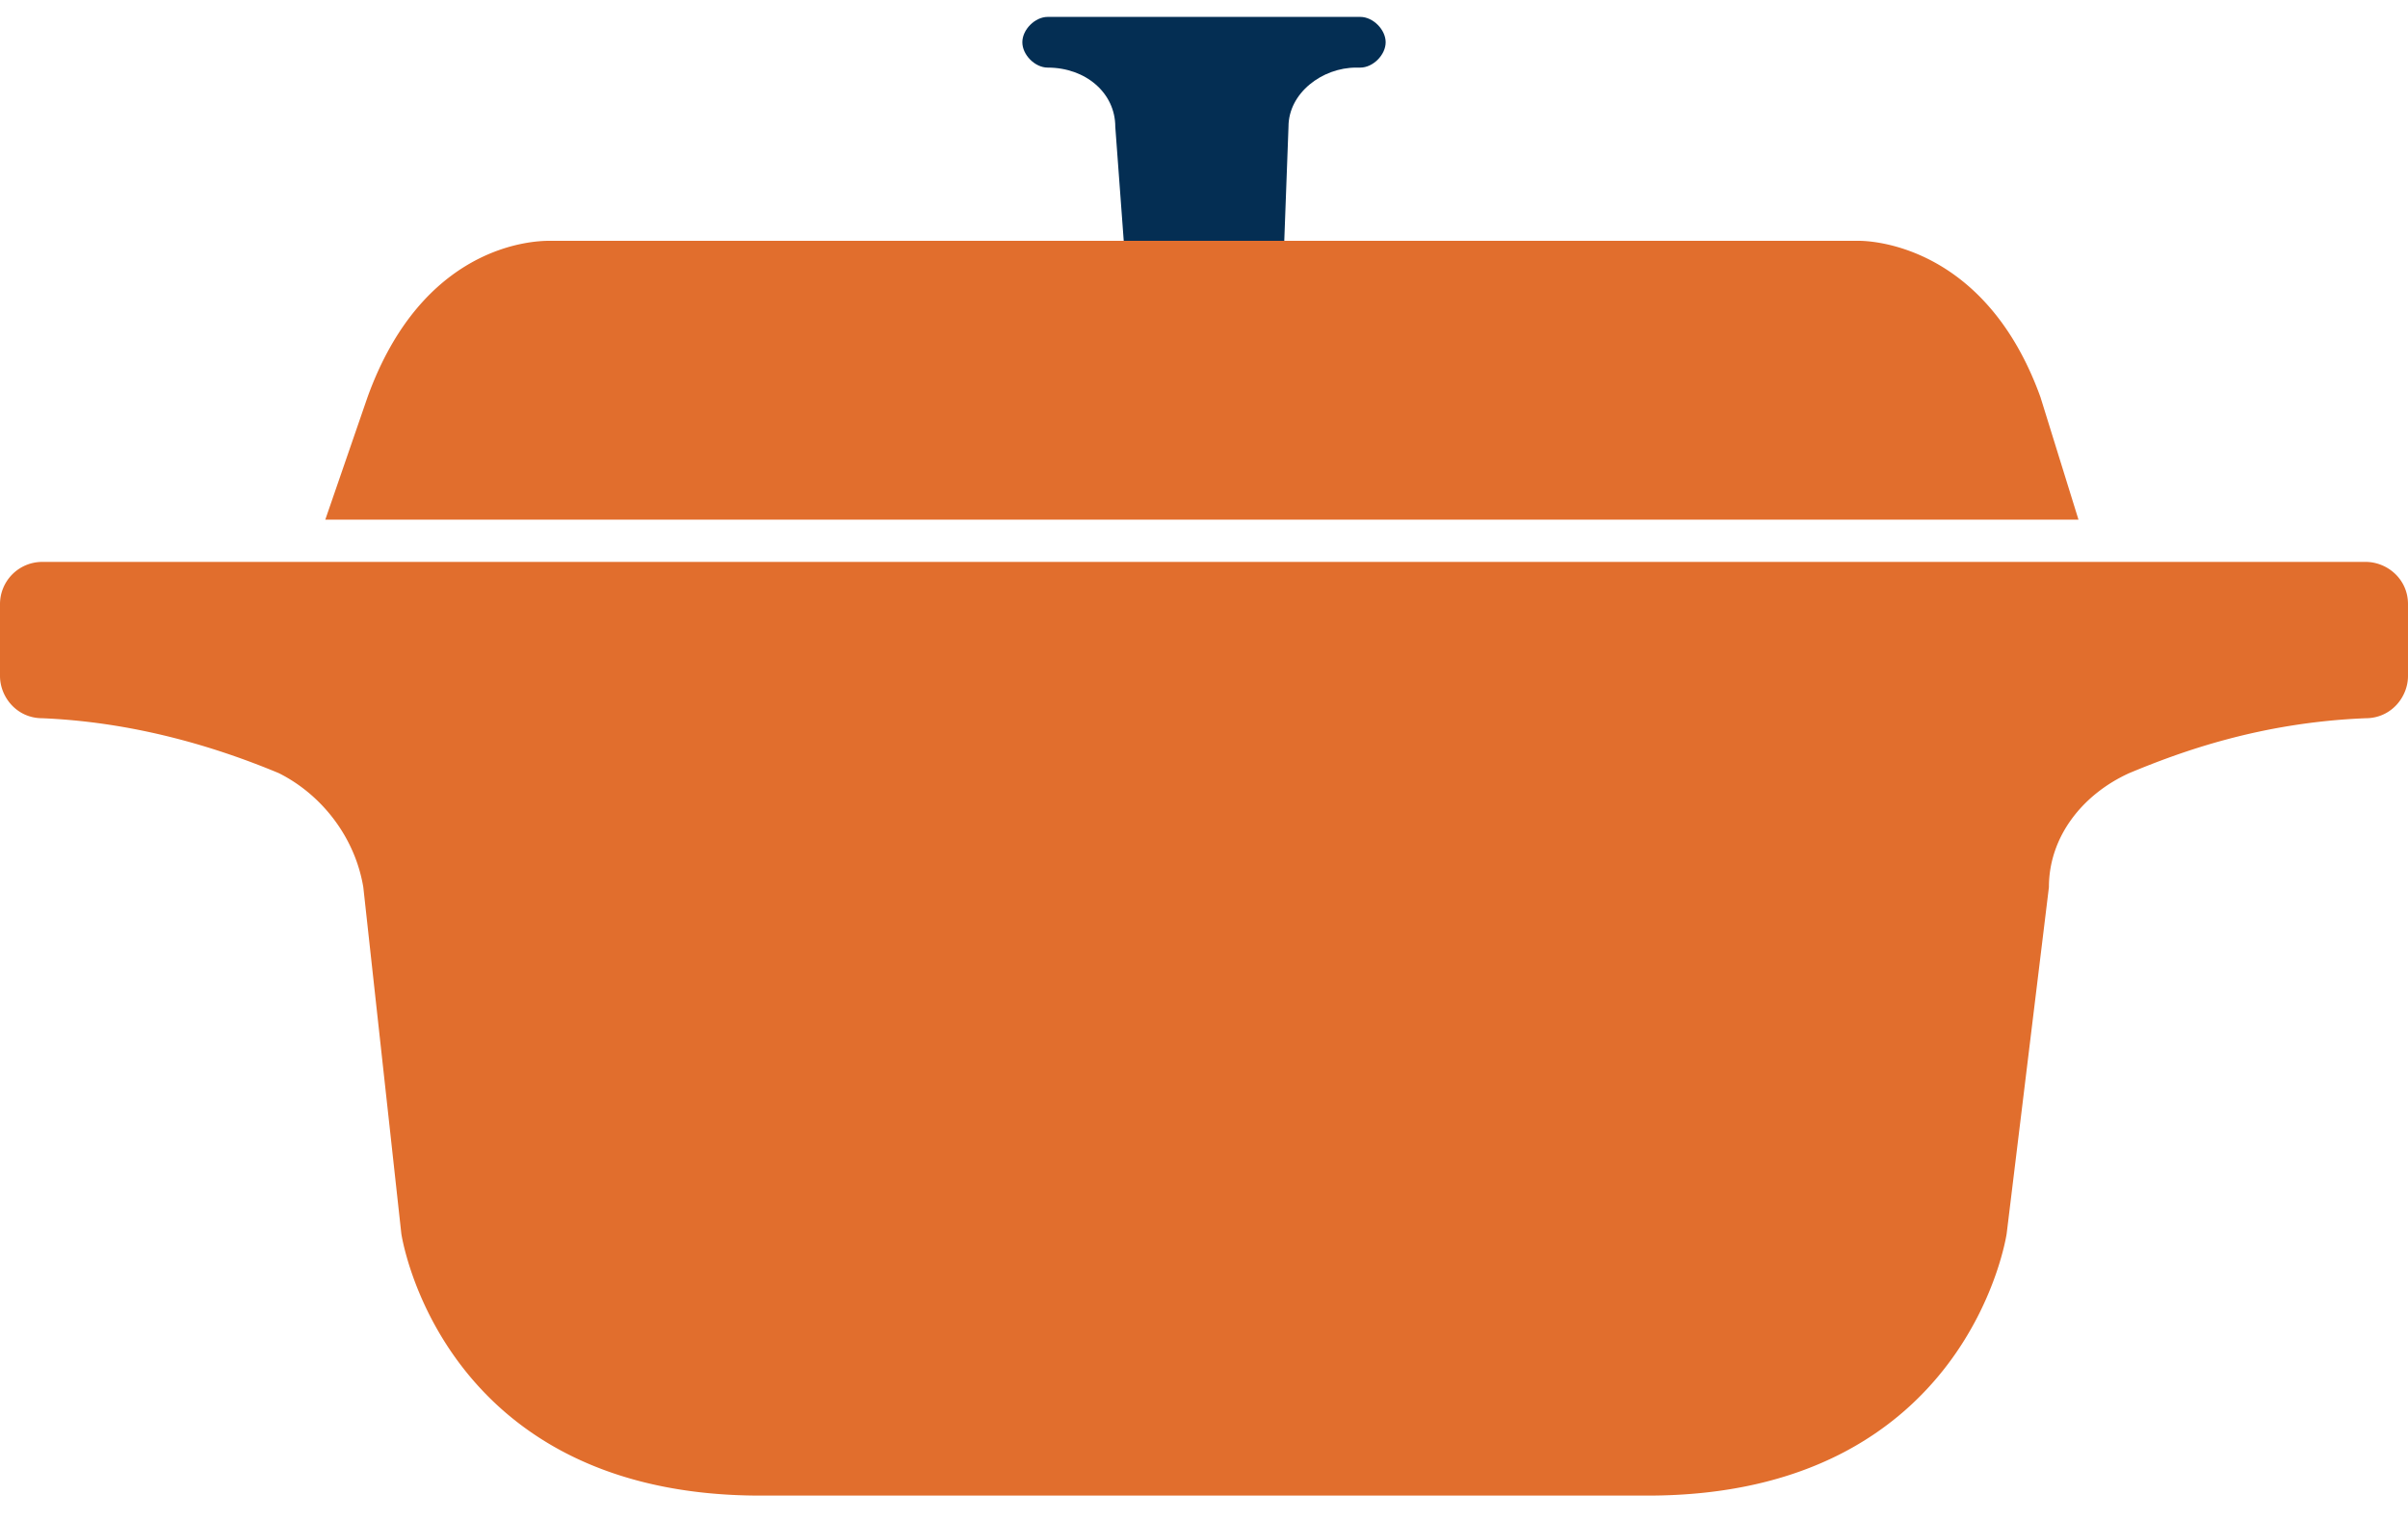 <svg xmlns="http://www.w3.org/2000/svg" width="57" height="36" fill="none" viewBox="0 0 57 36">
  <path fill="#042E53" d="M30.5 3c0-.8.8-1.4 1.6-1.4h.1c.3 0 .6-.3.6-.6s-.3-.6-.6-.6h-7.4c-.3 0-.6.3-.6.6s.3.6.6.6c.9 0 1.6.6 1.6 1.4l.2 2.7h3.8l.1-2.7Z"/>
  <path fill="#E16E2D" d="m49.2 12.3-.9-2.9c-1.3-3.6-4-3.7-4.3-3.7H13c-.4 0-3 .1-4.3 3.7l-1 2.9h41.5Zm6.8 1H1a1 1 0 0 0-1 1V16c0 .5.4 1 1 1 2.4.1 4.4.8 5.6 1.3 1 .5 1.8 1.5 2 2.7l.9 8.2s.9 6.2 8.5 6.2h21c7.6 0 8.5-6.2 8.5-6.2l1-8.2c0-1.2.8-2.2 1.9-2.7 1.2-.5 3.1-1.2 5.6-1.3.6 0 1-.5 1-1v-1.7c0-.6-.5-1-1-1Z"/>
</svg>
